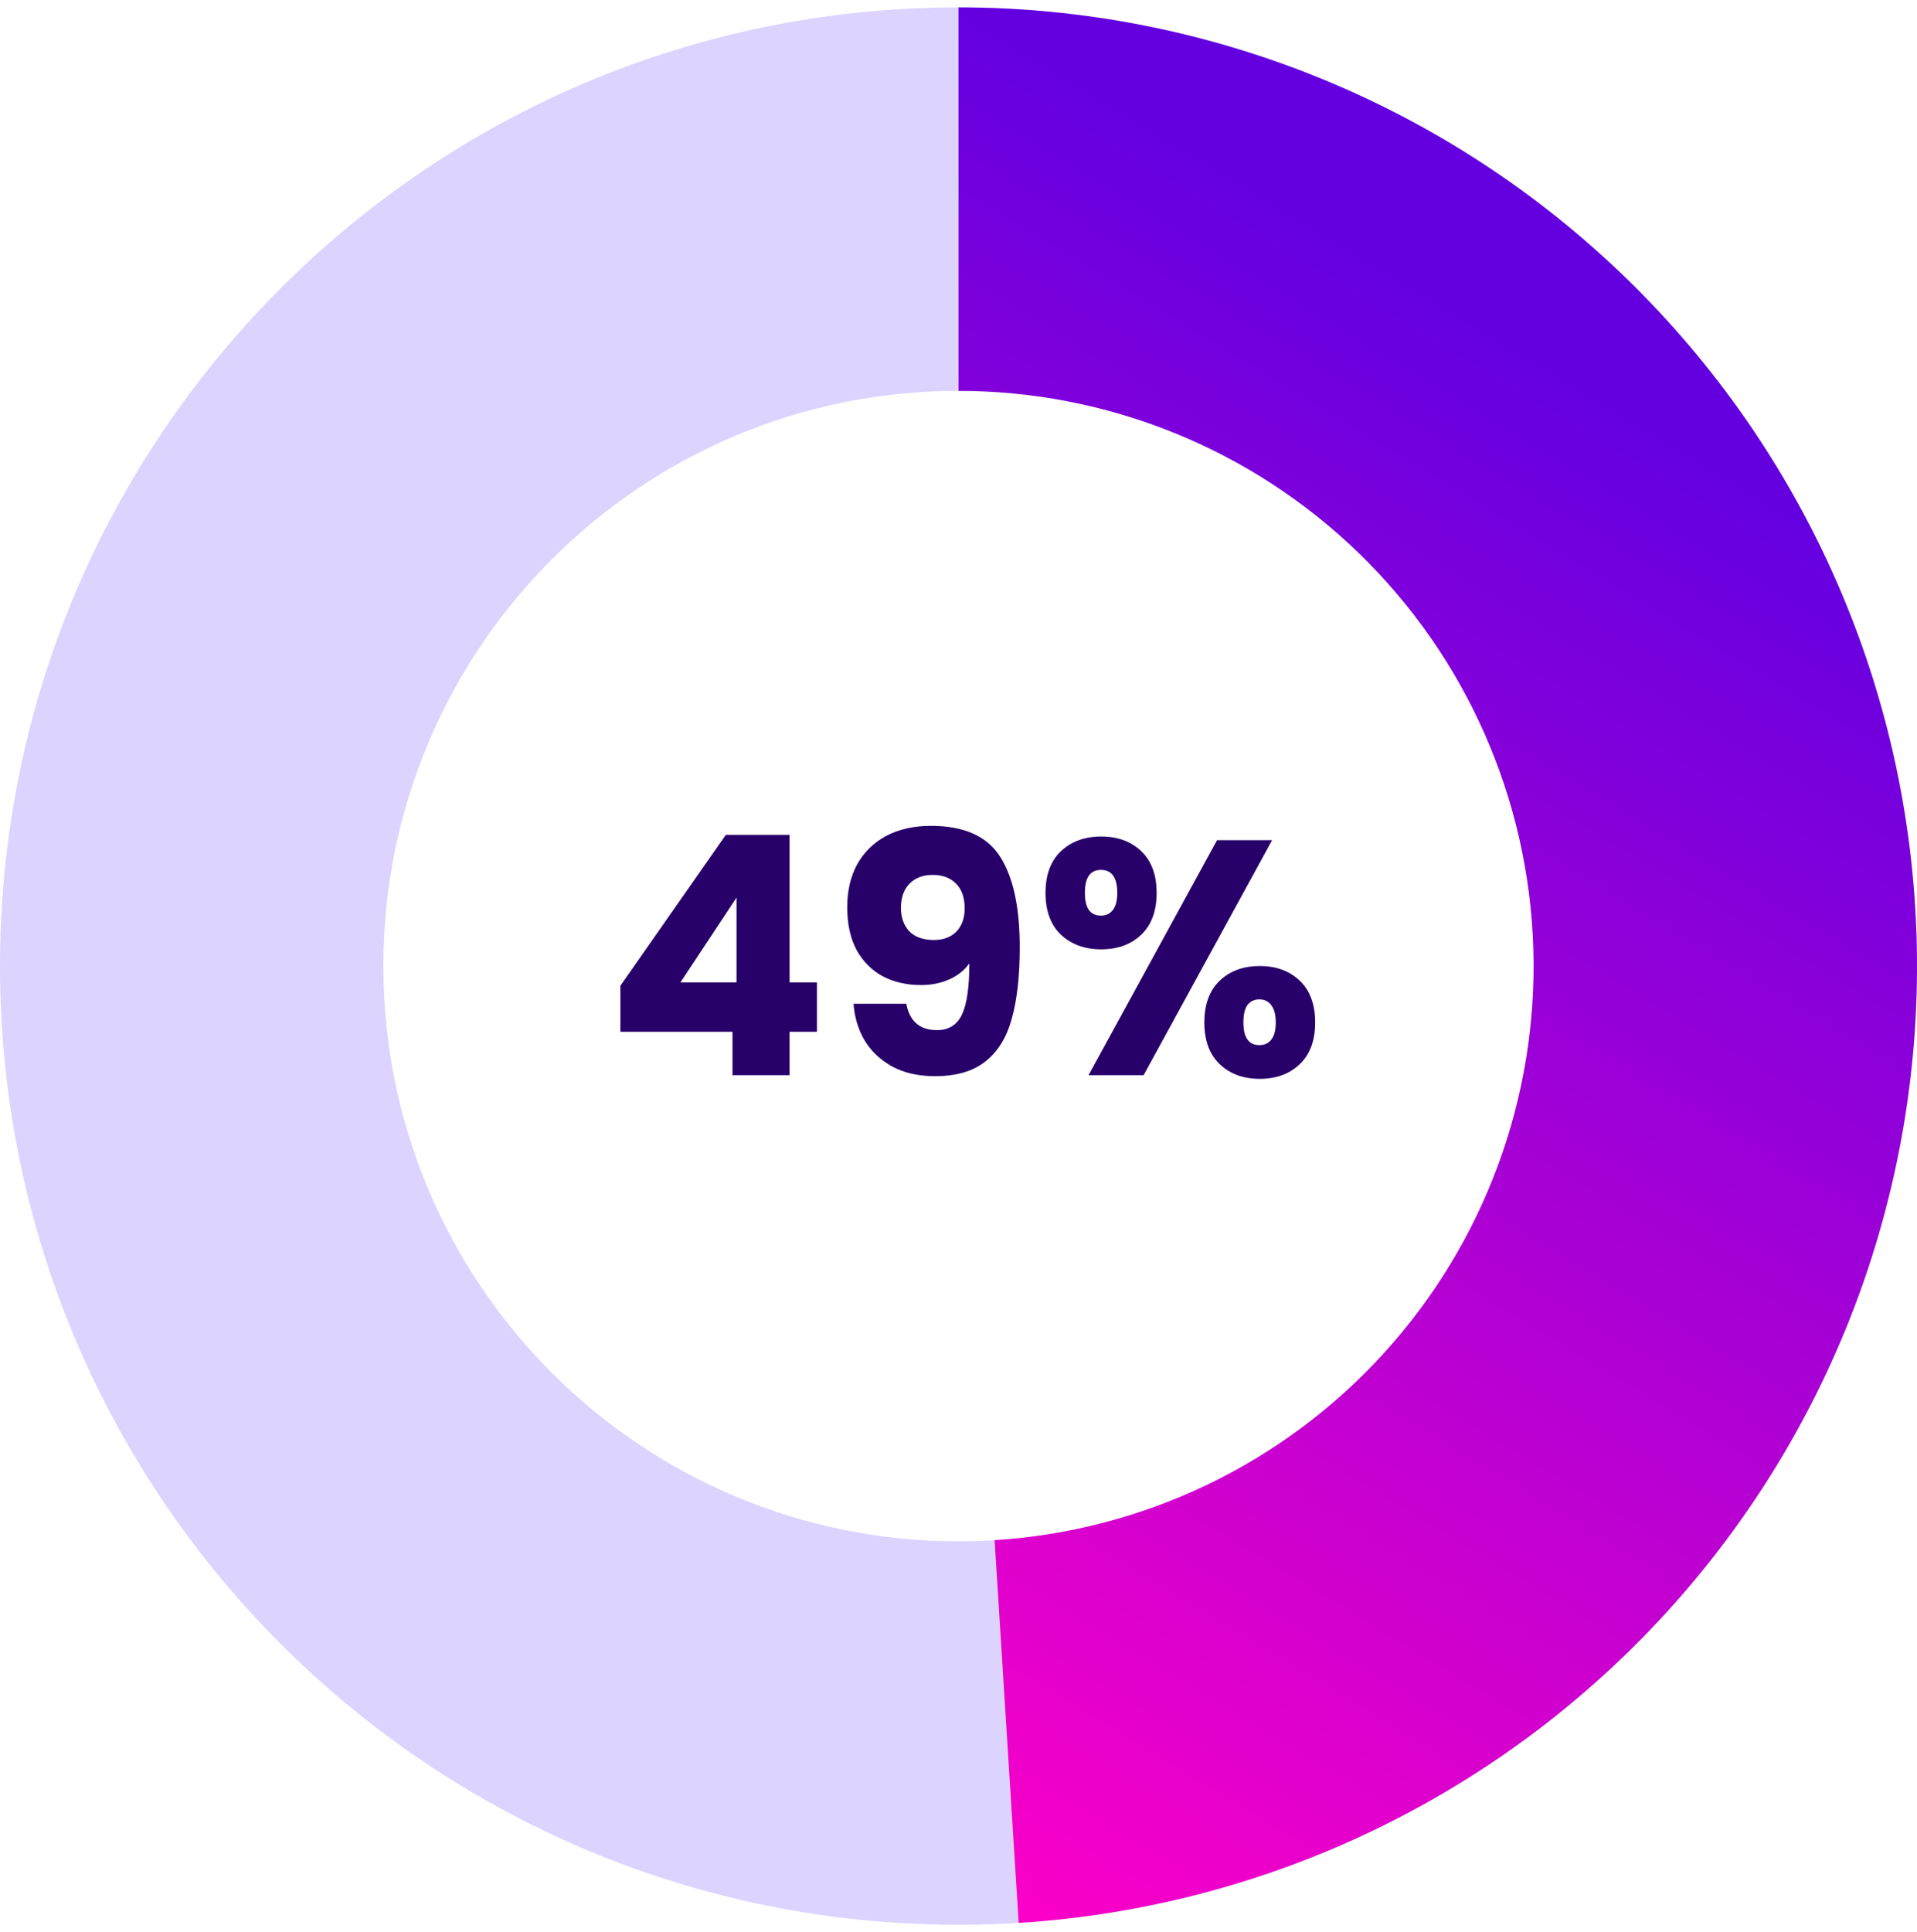 <svg xmlns="http://www.w3.org/2000/svg" width="130" height="131" viewBox="0 0 130 131" fill="none"><path d="M130 65.5C130 101.399 100.899 130.5 65 130.5C29.102 130.5 0 101.399 0 65.5C0 29.602 29.102 0.5 65 0.5C100.899 0.5 130 29.602 130 65.5ZM26 65.5C26 87.039 43.461 104.5 65 104.5C86.539 104.5 104 87.039 104 65.5C104 43.961 86.539 26.5 65 26.5C43.461 26.5 26 43.961 26 65.5Z" fill="#A995FF" fill-opacity="0.4"></path><path d="M65 0.5C81.885 0.5 98.108 7.071 110.234 18.822C122.36 30.573 129.438 46.581 129.968 63.458C130.498 80.335 124.44 96.757 113.076 109.246C101.712 121.735 85.934 129.311 69.081 130.372L67.449 104.423C77.56 103.787 87.027 99.241 93.846 91.748C100.664 84.254 104.299 74.401 103.981 64.275C103.663 54.149 99.416 44.544 92.141 37.493C84.865 30.443 75.131 26.5 65 26.5V0.5Z" fill="url(#paint0_linear_207_2070)"></path><path d="M42.071 69.954V66.831L49.222 56.603H53.544V66.605H55.4V69.954H53.544V72.896H49.674V69.954H42.071ZM49.946 60.857L46.144 66.605H49.946V60.857ZM61.459 68.053C61.685 69.245 62.379 69.841 63.541 69.841C64.34 69.841 64.906 69.487 65.238 68.778C65.57 68.069 65.736 66.914 65.736 65.315C65.404 65.783 64.951 66.145 64.378 66.401C63.805 66.658 63.164 66.786 62.455 66.786C61.489 66.786 60.629 66.59 59.875 66.198C59.12 65.79 58.525 65.195 58.087 64.41C57.665 63.61 57.453 62.645 57.453 61.513C57.453 60.397 57.68 59.424 58.132 58.594C58.6 57.764 59.256 57.123 60.101 56.671C60.961 56.218 61.972 55.992 63.133 55.992C65.366 55.992 66.928 56.686 67.818 58.074C68.708 59.462 69.153 61.506 69.153 64.206C69.153 66.168 68.972 67.789 68.61 69.072C68.263 70.339 67.667 71.305 66.822 71.968C65.992 72.632 64.853 72.964 63.405 72.964C62.258 72.964 61.278 72.738 60.463 72.285C59.664 71.832 59.045 71.237 58.608 70.497C58.185 69.758 57.944 68.944 57.883 68.053H61.459ZM63.337 63.731C63.971 63.731 64.476 63.542 64.853 63.165C65.231 62.773 65.419 62.245 65.419 61.581C65.419 60.857 65.223 60.299 64.831 59.907C64.438 59.514 63.91 59.318 63.247 59.318C62.583 59.318 62.055 59.522 61.663 59.929C61.285 60.322 61.097 60.865 61.097 61.559C61.097 62.207 61.285 62.735 61.663 63.143C62.055 63.535 62.613 63.731 63.337 63.731ZM70.901 60.54C70.901 59.318 71.248 58.375 71.942 57.712C72.651 57.048 73.564 56.716 74.68 56.716C75.796 56.716 76.701 57.048 77.395 57.712C78.089 58.375 78.436 59.318 78.436 60.54C78.436 61.762 78.089 62.705 77.395 63.369C76.701 64.033 75.796 64.365 74.68 64.365C73.564 64.365 72.651 64.033 71.942 63.369C71.248 62.705 70.901 61.762 70.901 60.54ZM86.266 56.965L77.554 72.896H73.82L82.532 56.965H86.266ZM74.657 58.979C73.933 58.979 73.571 59.499 73.571 60.54C73.571 61.566 73.933 62.079 74.657 62.079C75.004 62.079 75.276 61.951 75.472 61.694C75.668 61.438 75.766 61.053 75.766 60.54C75.766 59.499 75.397 58.979 74.657 58.979ZM81.672 69.321C81.672 68.099 82.019 67.156 82.713 66.492C83.407 65.828 84.313 65.496 85.429 65.496C86.545 65.496 87.451 65.828 88.144 66.492C88.838 67.156 89.186 68.099 89.186 69.321C89.186 70.543 88.838 71.486 88.144 72.149C87.451 72.813 86.545 73.145 85.429 73.145C84.313 73.145 83.407 72.813 82.713 72.149C82.019 71.486 81.672 70.543 81.672 69.321ZM85.406 67.759C85.059 67.759 84.788 67.887 84.592 68.144C84.411 68.4 84.32 68.793 84.32 69.321C84.32 70.347 84.682 70.859 85.406 70.859C85.753 70.859 86.025 70.731 86.221 70.475C86.417 70.218 86.515 69.834 86.515 69.321C86.515 68.808 86.417 68.423 86.221 68.166C86.025 67.895 85.753 67.759 85.406 67.759Z" fill="#28006A"></path><defs><linearGradient id="paint0_linear_207_2070" x1="65" y1="0.5" x2="7.391" y2="95.603" gradientUnits="userSpaceOnUse"><stop stop-color="#6400E0"></stop><stop offset="1" stop-color="#FF00C7"></stop></linearGradient></defs></svg>